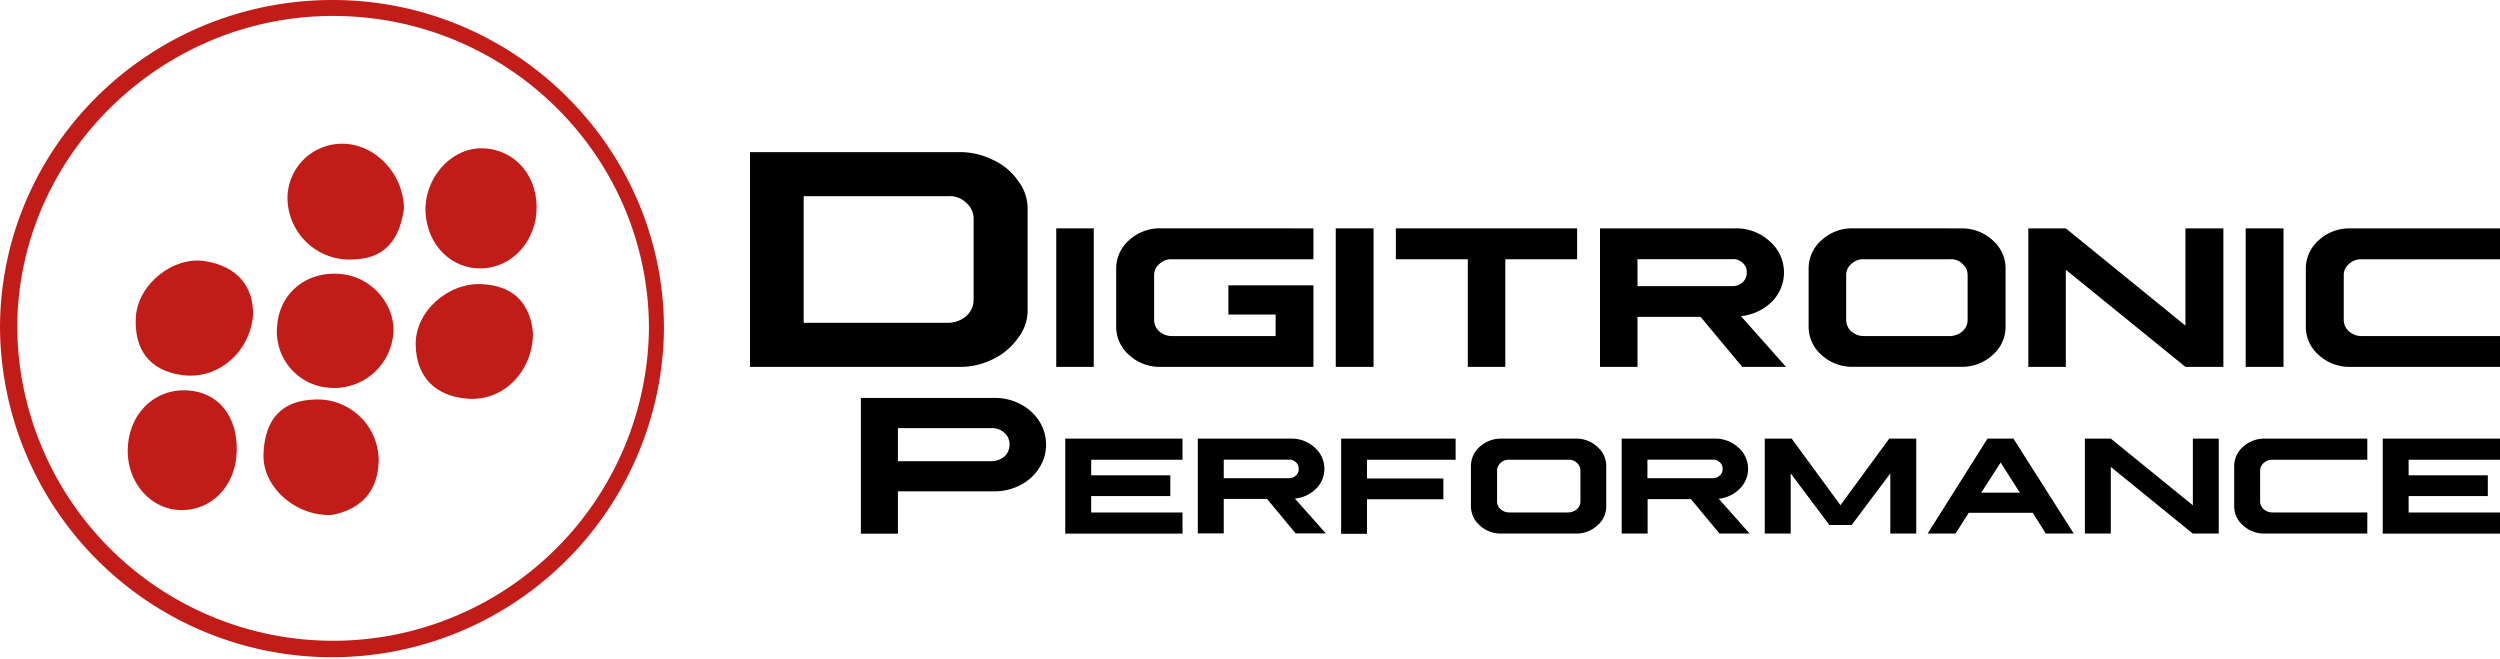 <svg xmlns="http://www.w3.org/2000/svg" width="400" height="105.4" viewBox="0 0 400 105.4"><path d="M0,52.4C.07,23.37,24-.1,53.4,0c29.26.1,53.07,24,52.83,53A53.12,53.12,0,0,1,0,52.4ZM53.25,2.55C25.48,2.56,2.59,25.32,2.76,52.76a50.54,50.54,0,0,0,101.07-.14C103.85,25,81.18,2.53,53.25,2.55Z" style="fill:#c21c18"/><path d="M40.49,50.51c-.6,6.05-5.77,10.25-11.31,9.51-5.3-.71-7.71-4.12-7.45-9.22.28-5.31,6-9.9,11.19-9S40.59,45.92,40.49,50.51Z" style="fill:#c21c18"/><path d="M64.63,33.37c-.61,4.3-2.51,8-8.14,8.14A9.91,9.91,0,0,1,46,31.82,8.72,8.72,0,0,1,54.82,23C59.9,23,64.57,27.7,64.63,33.37Z" style="fill:#c21c18"/><path d="M85.28,53.35c-.08,6.27-4.88,10.89-10.47,10.44-5.18-.41-8.2-3.45-8.3-8.6-.11-5.35,5.15-10,10.61-9.73S84.91,49,85.28,53.35Z" style="fill:#c21c18"/><path d="M37.88,72.13c-.11,5.57-4,9.62-9.05,9.48-4.68-.12-8.39-4.29-8.4-9.43,0-5.79,4.13-10,9.53-9.72C34.88,62.72,38,66.53,37.88,72.13Z" style="fill:#c21c18"/><path d="M53,82.4c-5.73.2-10.95-4.47-10.84-9.58.11-4.94,2.25-8.61,7.93-8.88a9.78,9.78,0,0,1,10.5,9.72C60.49,79,57.33,81.63,53,82.4Z" style="fill:#c21c18"/><path d="M85.86,33c.07,5.41-3.78,9.78-8.77,9.94-4.83.16-8.7-3.69-9-8.9S71.79,24,76.56,23.74C81.75,23.49,85.78,27.5,85.86,33Z" style="fill:#c21c18"/><path d="M62.92,53.41a9.46,9.46,0,0,1-10.1,8.64,9,9,0,0,1-8.47-10c.43-5.25,4.79-8.75,10.23-8.2C59.44,44.28,63.31,48.75,62.92,53.41Z" style="fill:#c21c18"/><path d="M153.54,24.34a11.83,11.83,0,0,1,5.31,1.23,9.85,9.85,0,0,1,4.05,3.37,7.27,7.27,0,0,1,1.52,4.65V49.46a7.18,7.18,0,0,1-1.55,4.64,10.36,10.36,0,0,1-4,3.37,11.54,11.54,0,0,1-5.29,1.23H120V24.34ZM128.59,51.65h23.12a4.5,4.5,0,0,0,2.89-1.08A3.46,3.46,0,0,0,155.78,48V35.09a3.36,3.36,0,0,0-1.18-2.64,3.73,3.73,0,0,0-2.89-1.06H128.59Z"/><path d="M175,36.54V58.7H169V36.54Z"/><path d="M210.15,36.54v4.94H187.49a2.73,2.73,0,0,0-2,.76,2.29,2.29,0,0,0-.83,1.82v7.12a2.45,2.45,0,0,0,.83,1.84,3,3,0,0,0,2,.75H204.1V50.32h-7.56V45.65h13.61V58.7H185.71a7.26,7.26,0,0,1-5.05-1.89,6,6,0,0,1-2.07-4.58V43a6,6,0,0,1,2.07-4.57,7.23,7.23,0,0,1,5.05-1.9Z"/><path d="M219.77,36.54V58.7h-6.05V36.54Z"/><path d="M252.34,36.54v4.94H240.85V58.7h-6V41.48H223.34V36.54Z"/><path d="M277.66,36.54a7.89,7.89,0,0,1,5.5,2.07,6.6,6.6,0,0,1,.31,9.69,8.19,8.19,0,0,1-4.92,2.28l7.21,8.12h-7l-6.67-8H262v8h-6V36.54ZM262,45.78h15.12a2.33,2.33,0,0,0,1.7-.61,2,2,0,0,0,.66-1.55,1.92,1.92,0,0,0-.66-1.56,2.1,2.1,0,0,0-1.7-.59H262Z"/><path d="M313.77,36.54a7.18,7.18,0,0,1,5.05,1.9A5.9,5.9,0,0,1,320.89,43v9.22a5.93,5.93,0,0,1-2.07,4.58,7.21,7.21,0,0,1-5.05,1.89H296.45a7.24,7.24,0,0,1-5-1.89,6,6,0,0,1-2.07-4.58V43a6,6,0,0,1,2.07-4.57,7.2,7.2,0,0,1,5-1.9Zm-17.56,5.7a2.28,2.28,0,0,0-.82,1.82v7.12a2.44,2.44,0,0,0,.82,1.84,3,3,0,0,0,2,.75H312a3.24,3.24,0,0,0,2-.76,2.44,2.44,0,0,0,.82-1.83V44.06a2.34,2.34,0,0,0-.82-1.84,2.59,2.59,0,0,0-2-.74H298.23A2.73,2.73,0,0,0,296.21,42.24Z"/><path d="M330.53,36.54,349.67,52.1V36.54h6.07V58.7h-6.07L330.53,43.16V58.7h-6V36.54Z"/><path d="M365.36,36.54V58.7h-6.05V36.54Z"/><path d="M400,58.7H376.05A7.28,7.28,0,0,1,371,56.81a6,6,0,0,1-2.07-4.58V43A6,6,0,0,1,371,38.44a7.2,7.2,0,0,1,5-1.9H400v4.94H377.83a2.79,2.79,0,0,0-2,.76,2.29,2.29,0,0,0-.83,1.82v7.12a2.43,2.43,0,0,0,.84,1.84,3,3,0,0,0,2,.75H400Z"/><path d="M159.16,63.67a8.57,8.57,0,0,1,4.12,1,7.67,7.67,0,0,1,3,2.72,6.9,6.9,0,0,1,1.09,3.76,6.8,6.8,0,0,1-1.11,3.75,7.67,7.67,0,0,1-3,2.71,8.79,8.79,0,0,1-4.12,1H143.67v6.78h-5.93V63.67ZM143.67,73.79h14.94a3.31,3.31,0,0,0,2.09-.74,2.48,2.48,0,0,0,.82-1.9,2.36,2.36,0,0,0-.82-1.9,2.87,2.87,0,0,0-2.09-.75H143.67Z"/><path d="M189.2,70.18v3.38H174.59v2.49h12.66v3.32H174.59V82H189.2v3.38H170.44V70.18Z"/><path d="M206.57,70.18a5.39,5.39,0,0,1,3.77,1.42A4.48,4.48,0,0,1,211.9,75a4.42,4.42,0,0,1-1.35,3.21,5.5,5.5,0,0,1-3.37,1.56l4.95,5.57H207.3l-4.57-5.51H195.8v5.51h-4.15V70.18ZM195.8,76.51h10.37a1.61,1.61,0,0,0,1.17-.42,1.34,1.34,0,0,0,.45-1.06,1.3,1.3,0,0,0-.45-1.07,1.49,1.49,0,0,0-1.17-.41H195.8Z"/><path d="M232.9,70.18v3.38H218.72v3h12.22v3.32H218.72v5.53h-4.14V70.18Z"/><path d="M252.1,70.18a4.93,4.93,0,0,1,3.46,1.3A4,4,0,0,1,257,74.62v6.32a4,4,0,0,1-1.42,3.13,4.93,4.93,0,0,1-3.46,1.3H240.23a5,5,0,0,1-3.47-1.3,4.1,4.1,0,0,1-1.41-3.13V74.62a4.1,4.1,0,0,1,1.41-3.14,5,5,0,0,1,3.47-1.3Zm-12,3.9a1.6,1.6,0,0,0-.57,1.26v4.88a1.68,1.68,0,0,0,.57,1.26,2.09,2.09,0,0,0,1.38.51h9.44a2.17,2.17,0,0,0,1.39-.52,1.65,1.65,0,0,0,.56-1.25V75.34a1.61,1.61,0,0,0-.56-1.27,1.81,1.81,0,0,0-1.39-.51h-9.44A1.92,1.92,0,0,0,240.06,74.08Z"/><path d="M274.36,70.18a5.39,5.39,0,0,1,3.77,1.42A4.48,4.48,0,0,1,279.69,75a4.42,4.42,0,0,1-1.35,3.21A5.53,5.53,0,0,1,275,79.8l4.94,5.57h-4.82l-4.57-5.51h-6.93v5.51h-4.15V70.18Zm-10.77,6.33H274a1.59,1.59,0,0,0,1.16-.42,1.35,1.35,0,0,0,.46-1.06,1.31,1.31,0,0,0-.46-1.07,1.47,1.47,0,0,0-1.16-.41H263.59Z"/><path d="M306.6,70.18V85.37h-4.15V75.75L296.26,84H292.7l-6.19-8.26v9.62h-4.15V70.18h4.31l7.8,10.65,7.81-10.65Z"/><path d="M322.15,70.18l9.65,15.19h-4.47l-2.09-3.32H315l-2.12,3.32h-4.46L318,70.18ZM317,78.83h6.18L320.1,74Z"/><path d="M337.73,70.18l13.13,10.67V70.18H355V85.37h-4.16L337.73,74.71V85.37h-4.15V70.18Z"/><path d="M378.77,85.37H362.35a5,5,0,0,1-3.46-1.3,4.07,4.07,0,0,1-1.42-3.13V74.62a4.09,4.09,0,0,1,1.43-3.14,5,5,0,0,1,3.45-1.3h16.42v3.38h-15.2a2,2,0,0,0-1.38.52,1.6,1.6,0,0,0-.57,1.26v4.88a1.66,1.66,0,0,0,.58,1.26,2.09,2.09,0,0,0,1.37.51h15.2Z"/><path d="M400,70.18v3.38H385.38v2.49h12.67v3.32H385.38V82H400v3.38H381.24V70.18Z"/></svg>